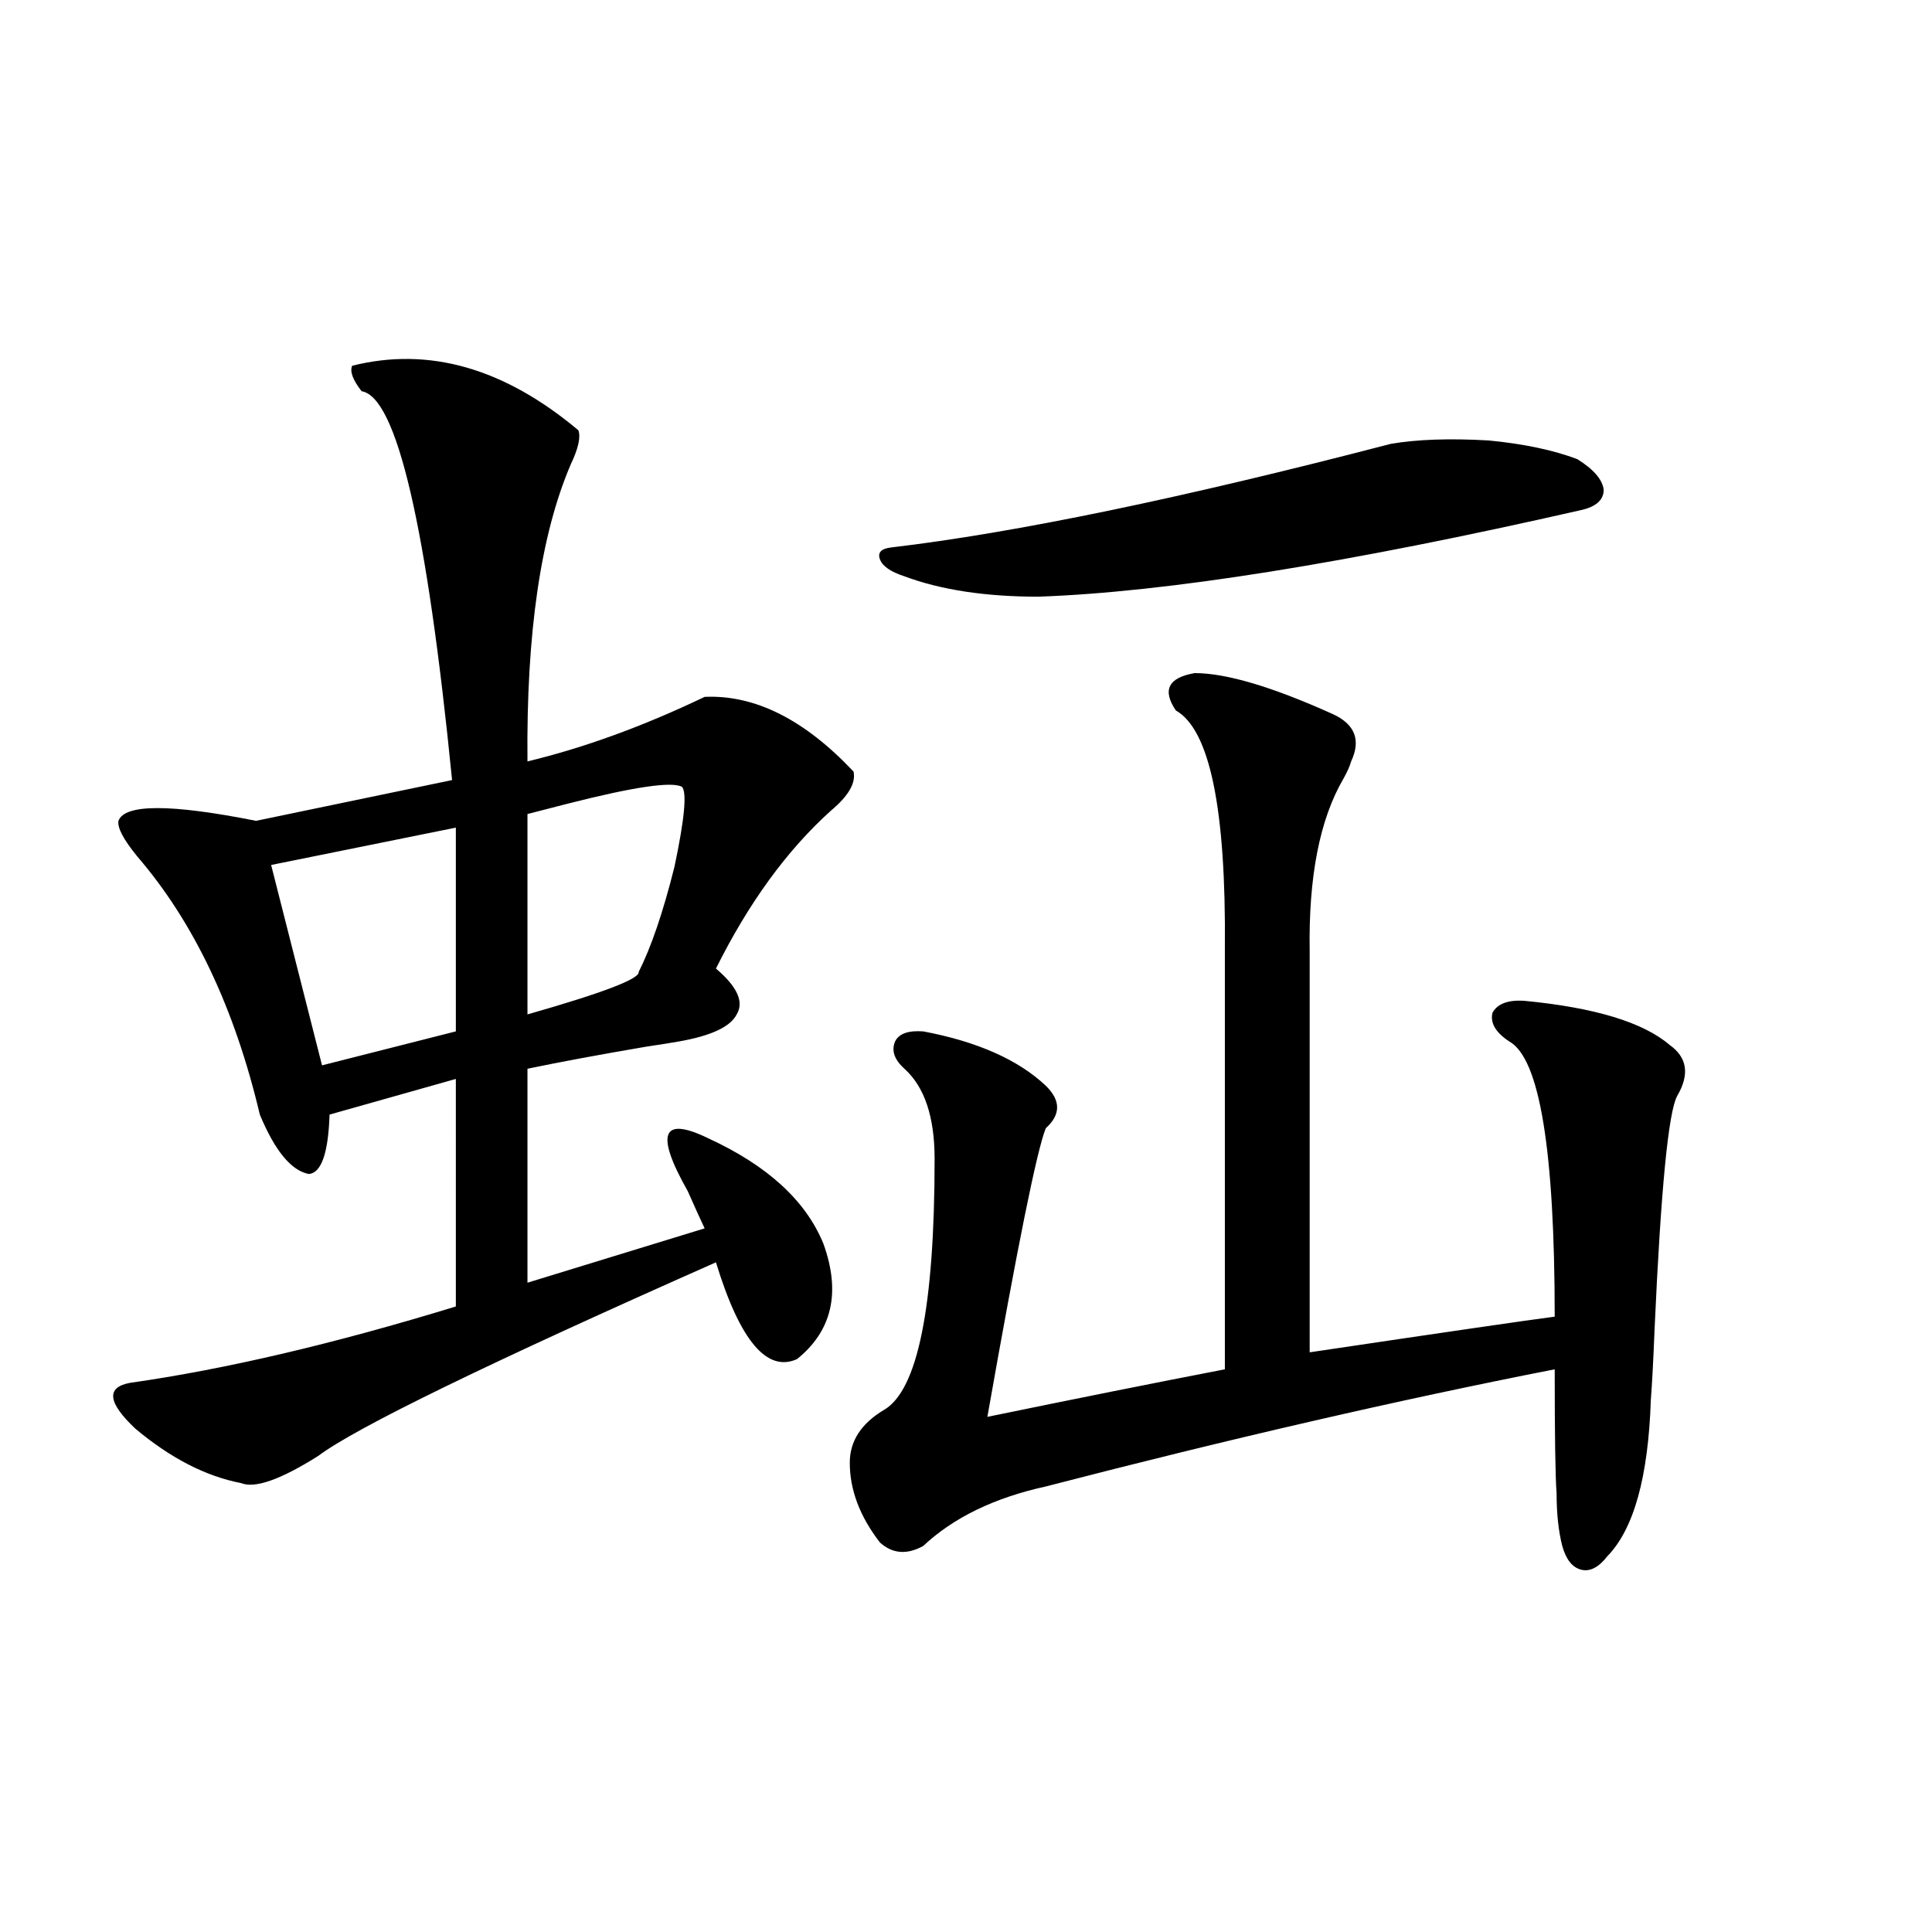<?xml version="1.0" encoding="utf-8"?>
<!-- Generator: Adobe Illustrator 16.0.0, SVG Export Plug-In . SVG Version: 6.00 Build 0)  -->
<!DOCTYPE svg PUBLIC "-//W3C//DTD SVG 1.1//EN" "http://www.w3.org/Graphics/SVG/1.1/DTD/svg11.dtd">
<svg version="1.1" id="图层_1" xmlns="http://www.w3.org/2000/svg" xmlns:xlink="http://www.w3.org/1999/xlink" x="0px" y="0px"
	 width="1000px" height="1000px" viewBox="0 0 1000 1000" enable-background="new 0 0 1000 1000" xml:space="preserve">
<path d="M182.288,189.313c39.664-9.957,78.688,1.181,117.07,33.398c1.296,3.516,0,9.379-3.902,17.578
	c-15.609,36.337-23.094,87.603-22.438,153.809c29.268-7.031,59.831-18.155,91.705-33.398c26.006-1.167,51.706,11.728,77.071,38.672
	c1.296,5.864-2.606,12.606-11.707,20.215c-22.773,20.517-42.605,47.763-59.511,81.738c11.052,9.38,14.634,17.29,10.731,23.73
	c-3.262,6.454-13.338,11.138-30.243,14.063c-3.262,0.591-8.78,1.47-16.585,2.637c-24.069,4.106-44.557,7.91-61.462,11.426v110.742
	l91.705-28.125c-1.951-4.093-4.878-10.547-8.78-19.336c-16.92-29.883-13.338-38.96,10.731-27.246
	c30.563,14.063,50.396,32.231,59.511,54.492c9.101,25.2,4.543,45.126-13.658,59.766c-15.609,7.031-29.603-9.668-41.95-50.098
	c-117.726,52.157-186.337,85.556-205.849,100.195c-19.512,12.305-32.85,17.001-39.999,14.063
	c-18.216-3.516-36.432-12.882-54.633-28.125c-14.313-13.472-15.289-21.382-2.927-23.73c49.42-7.031,105.684-20.215,168.776-39.551
	V558.453l-65.364,18.457c-0.655,19.927-4.237,30.185-10.731,30.762c-9.115-1.758-17.561-12.003-25.365-30.762
	c-13.018-55.069-34.146-99.604-63.413-133.594c-7.164-8.789-10.411-14.941-9.756-18.457c3.247-8.789,26.981-8.789,71.218,0
	l101.461-21.094c-13.018-131.245-28.627-198.331-46.828-201.27C182.608,196.646,180.978,192.251,182.288,189.313z M235.945,428.375
	l-95.607,19.336l26.341,103.711l69.267-17.578V428.375z M353.016,407.281c-5.213-2.925-25.045,0-59.511,8.789
	c-9.115,2.349-15.944,4.106-20.487,5.273v103.711c39.023-11.124,58.2-18.457,57.56-21.973c6.494-12.882,12.683-31.05,18.536-54.492
	C354.312,423.98,355.607,410.22,353.016,407.281z M618.375,348.395c16.25,0,39.999,7.031,71.218,21.094
	c11.707,5.273,14.954,13.485,9.756,24.609c-0.655,2.349-1.951,5.273-3.902,8.789c-12.362,21.094-18.216,50.977-17.561,89.648
	v207.422c70.883-10.547,113.168-16.699,126.826-18.457c0-86.133-7.805-133.594-23.414-142.383
	c-7.164-4.683-10.091-9.668-8.78-14.941c2.592-4.683,8.125-6.729,16.585-6.152c36.417,3.516,61.462,11.138,75.12,22.852
	c9.101,6.454,10.396,15.243,3.902,26.367c-4.558,8.212-8.46,48.34-11.707,120.41c-0.655,16.411-1.311,28.716-1.951,36.914
	c-1.311,39.853-8.78,66.797-22.438,80.859c-4.558,5.864-9.115,8.212-13.658,7.031c-4.558-1.167-7.805-5.273-9.756-12.305
	c-1.951-7.608-2.927-16.699-2.927-27.246c-0.655-8.198-0.976-29.581-0.976-64.16c-80.653,15.82-168.456,36.035-263.408,60.645
	c-26.676,5.864-47.804,16.122-63.413,30.762c-8.46,4.696-15.944,4.106-22.438-1.758c-10.411-13.472-15.609-27.246-15.609-41.309
	c0-11.124,5.854-20.215,17.561-27.246c17.561-9.956,26.341-53.312,26.341-130.078c0-21.671-5.213-37.202-15.609-46.582
	c-5.213-4.683-6.829-9.366-4.878-14.063c1.951-4.093,6.829-5.851,14.634-5.273c27.957,5.273,49.1,14.653,63.413,28.125
	c7.805,7.622,7.805,14.941,0,21.973c-4.558,11.138-14.634,60.946-30.243,149.414c45.518-9.366,86.492-17.578,122.924-24.609V490.777
	c0.641-72.07-7.805-113.077-25.365-123.047C601.455,357.184,604.717,350.743,618.375,348.395z M719.836,229.742
	c13.658-2.335,30.563-2.926,50.73-1.758c18.201,1.758,33.49,4.984,45.853,9.668c8.445,5.273,13.003,10.547,13.658,15.82
	c0,5.273-3.902,8.789-11.707,10.547c-120.973,27.548-214.629,42.489-280.969,44.824c-27.316,0-50.41-3.516-69.267-10.547
	c-7.164-2.335-11.387-5.273-12.683-8.789c-1.311-3.516,0.641-5.562,5.854-6.152C525.694,275.747,611.866,257.867,719.836,229.742z"
	/>
</svg>
